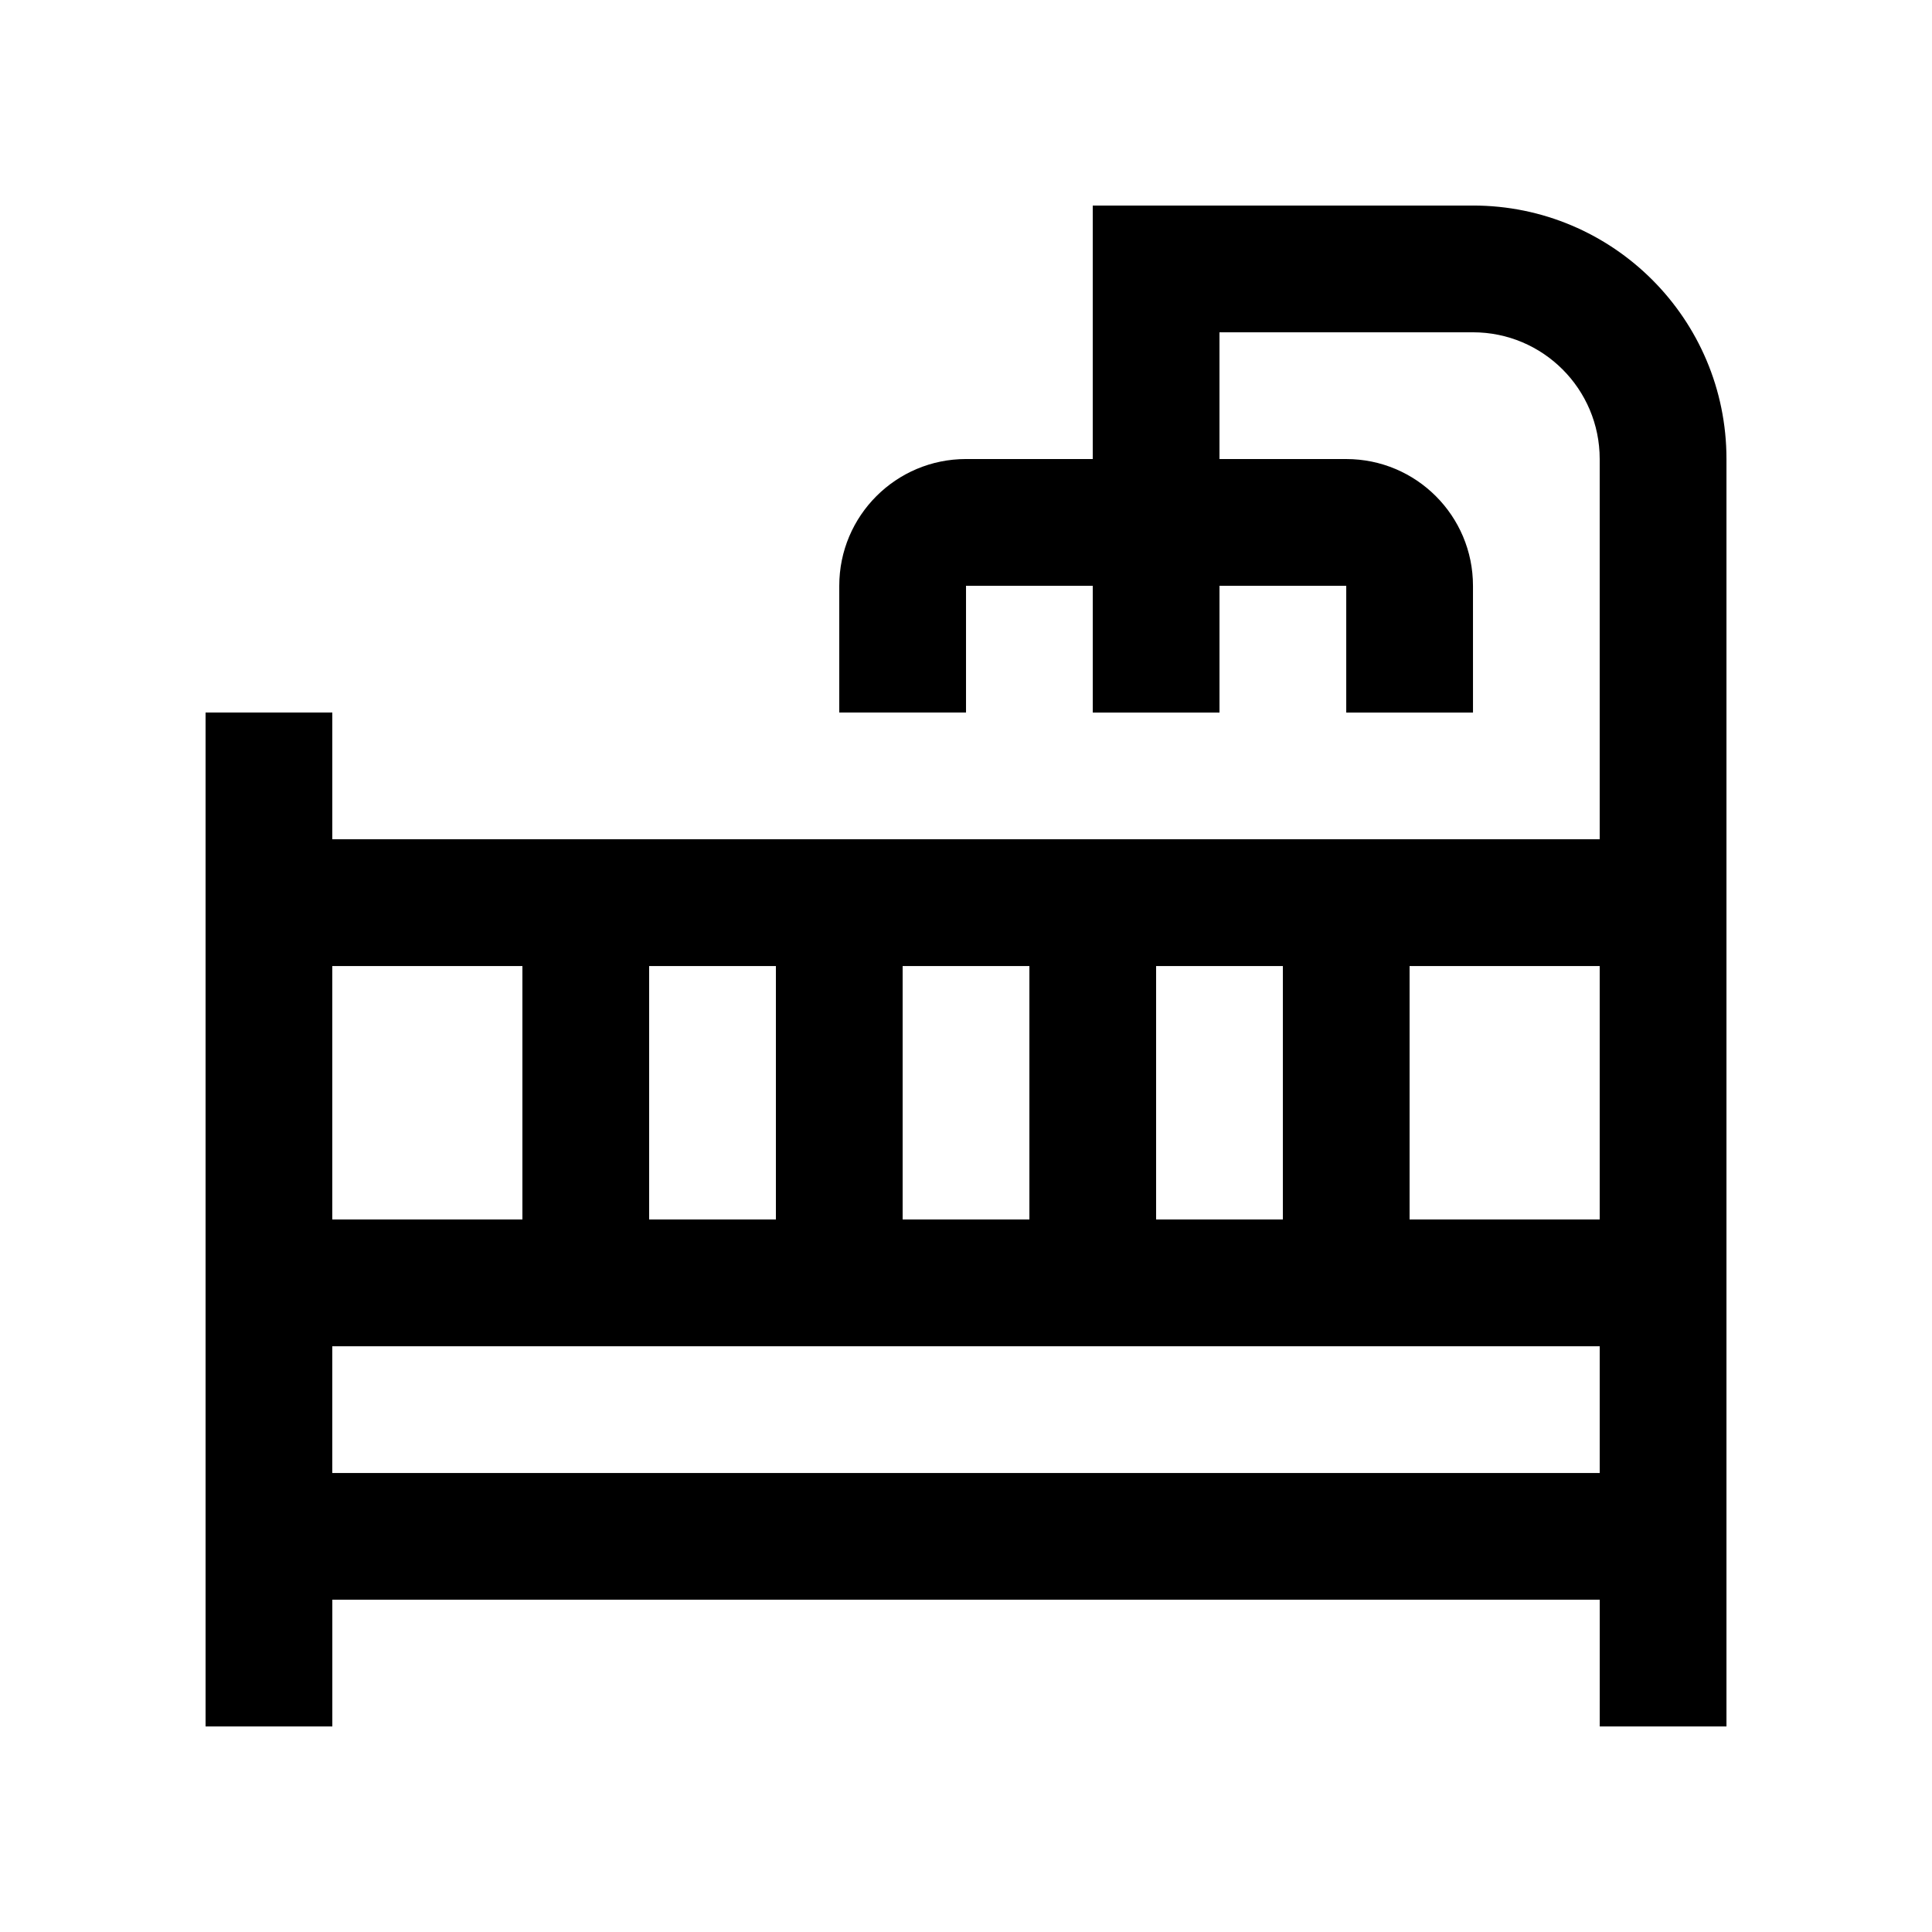 <?xml version="1.0" encoding="UTF-8"?>
<!-- Uploaded to: SVG Repo, www.svgrepo.com, Generator: SVG Repo Mixer Tools -->
<svg fill="#000000" width="800px" height="800px" version="1.1" viewBox="144 144 512 512" xmlns="http://www.w3.org/2000/svg">
 <path d="m534.35 198.48h-100.76v67.168h-33.586c-18.551 0-33.59 15.039-33.59 33.59v33.594l33.59-0.004v-33.586h33.59v33.59h33.582v-33.59h33.59v33.59h33.59l-0.004-33.59c0-18.551-15.039-33.59-33.59-33.59h-33.59v-33.59h67.18c18.551 0 33.582 15.039 33.582 33.59v100.76h-335.87v-33.59h-33.586v268.7h33.59v-33.59h335.88l-0.004 33.59h33.586v-335.88c0-37.098-30.078-67.172-67.176-67.172zm-218.32 268.7v-67.172h33.59v67.172zm67.18-67.172h33.59v67.172h-33.59zm67.172 0h33.59v67.172h-33.59zm67.172 0h50.383v67.172h-50.383zm-235.11 0v67.172h-50.383v-67.172zm-50.383 134.35v-33.586h335.88v33.59z"/>
</svg>